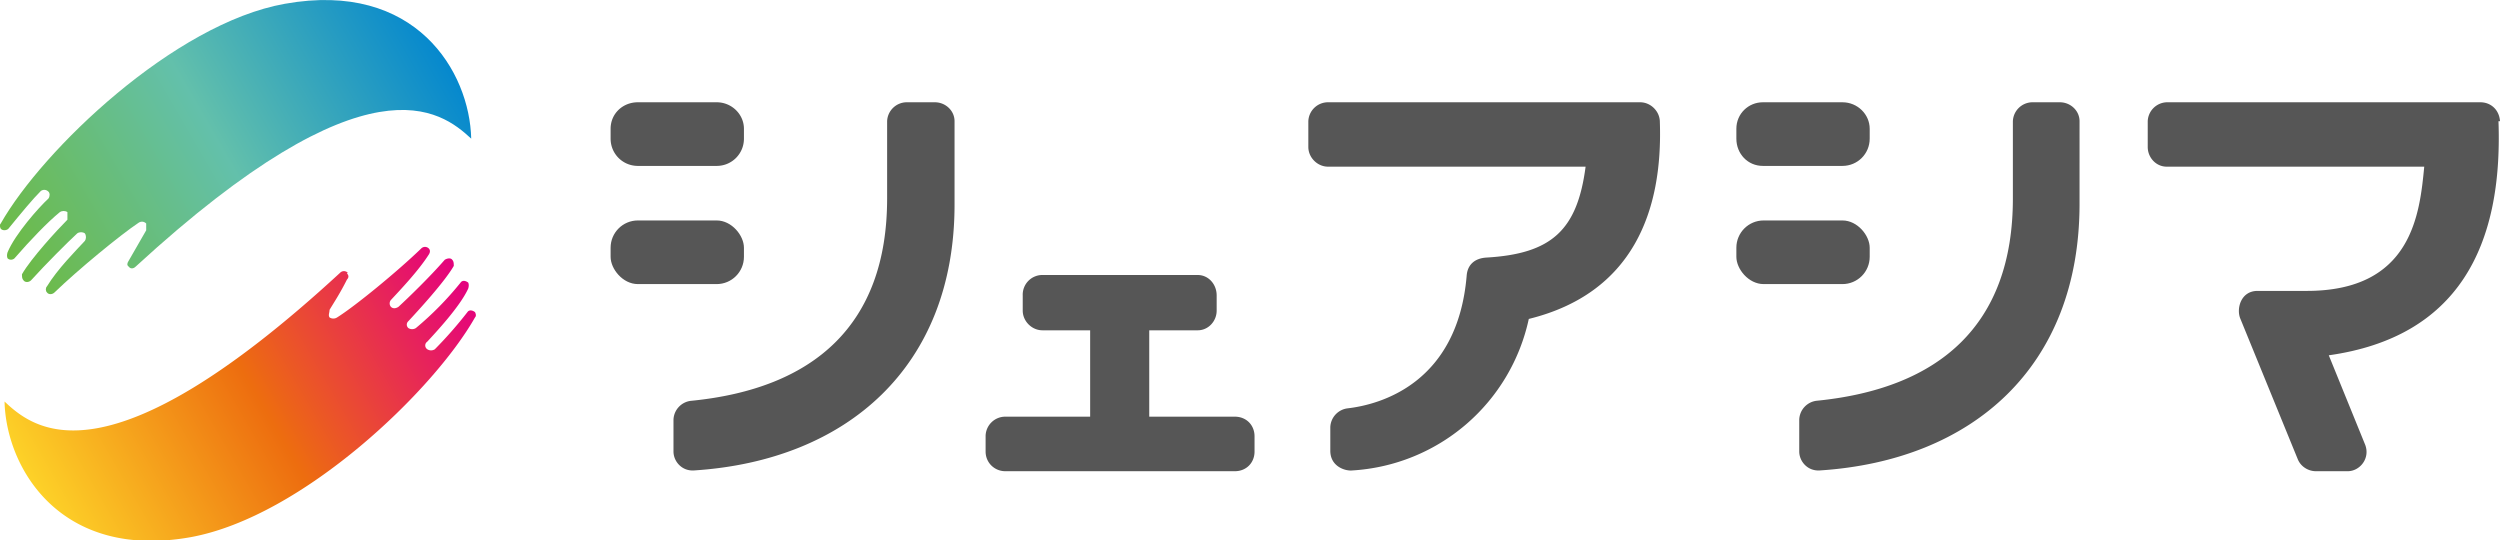 <svg id="_レイヤー_2" data-name="レイヤー 2" xmlns="http://www.w3.org/2000/svg" viewBox="0 0 330 71.3"><defs><linearGradient id="_名称未設定グラデーション_49" data-name="名称未設定グラデーション 49" x1="2.1" y1="35.8" x2="56.8" y2="4.2" gradientUnits="userSpaceOnUse"><stop offset="0" stop-color="#6dba44"/><stop offset=".5" stop-color="#63c0ab"/><stop offset="1" stop-color="#0588ce"/></linearGradient><linearGradient id="_名称未設定グラデーション_75" data-name="名称未設定グラデーション 75" x1="6" y1="67" x2="60.7" y2="35.4" gradientUnits="userSpaceOnUse"><stop offset="0" stop-color="#fdd228"/><stop offset=".5" stop-color="#ed6d0f"/><stop offset="1" stop-color="#e4007f"/></linearGradient><style>.cls-1{fill:#565656}</style></defs><g id="_レイヤー_1-2" data-name="レイヤー 1"><path d="M17 35.2c.2.3.6.3.9 0C48.6 7 58.2 14.6 62.2 18.3 62 9.5 54.9-2.6 37.6.5 23 3.1 5.6 19.8.1 29.5c-.2.2-.1.5 0 .7.3.3.8.2 1 0 1.8-2.2 3.2-3.9 4.3-5 .3-.2.7-.2 1 .1.2.2.2.6 0 .9C5.1 27.4 2 30.9 1 33.3c-.1.3-.1.6 0 .8.3.3.8.2 1-.1 2-2.3 4.3-4.7 5.9-6 .3-.2.7-.2 1 0v1c-1.3 1.3-4.8 5.1-6 7.2 0 .3 0 .6.2.8.2.3.7.3 1 0 2-2.2 4.8-5 6.1-6.2.3-.2.7-.2 1 0 .2.3.2.7 0 1-1.2 1.3-3.6 3.7-5 6-.2.2-.2.6 0 .8.2.3.7.3 1 0 3.1-3 8.7-7.6 11.1-9.2.3-.2.7-.2 1 .1v.9l-2.3 4c-.2.3-.3.6 0 .8Z" style="fill:url(#_名称未設定グラデーション_49)"/><path d="M45.9 36a.7.7 0 0 0-1 0C14.2 64.3 4.6 56.8.6 53 .8 61.8 8 74 25.2 70.9c14.7-2.7 32-19.3 37.5-29 .2-.2.1-.5 0-.7-.4-.3-.8-.3-1 0a54.3 54.3 0 0 1-4.3 4.9c-.3.2-.7.2-1 0a.6.6 0 0 1 0-1c1.1-1.2 4.3-4.6 5.4-7 .1-.3.1-.6 0-.8-.4-.3-.8-.3-1 0a42.2 42.2 0 0 1-5.9 6c-.3.2-.7.2-1 0a.6.6 0 0 1 0-.9c1.3-1.4 4.8-5.2 6-7.3 0-.3 0-.6-.2-.8-.2-.3-.7-.2-1 0-2 2.3-4.8 5-6.1 6.2-.3.2-.7.3-1 0a.7.7 0 0 1 0-.9c1.2-1.3 3.6-3.8 5-6 .2-.3.2-.6 0-.8a.7.7 0 0 0-1 0c-3.1 3-8.7 7.6-11.1 9.1-.3.2-.7.2-1 0-.2-.3 0-.6 0-1 .6-1 1.4-2.2 2.3-4 .2-.2.3-.5 0-.8Z" style="fill:url(#_名称未設定グラデーション_75)"/><path class="cls-1" d="M163 55h-11.3V43.6h6.4c1.4 0 2.5-1.2 2.5-2.6v-2c0-1.5-1.1-2.7-2.5-2.7h-20.4A2.6 2.6 0 0 0 135 39V41c0 1.4 1.2 2.6 2.6 2.6h6.3V55h-11.2a2.6 2.6 0 0 0-2.6 2.5v2.1c0 1.5 1.2 2.6 2.6 2.6H163c1.5 0 2.6-1.1 2.6-2.6v-2c0-1.5-1.1-2.6-2.6-2.6ZM216.5 13.5h-41.2a2.6 2.6 0 0 0-2.6 2.5v3.4c0 1.4 1.2 2.6 2.6 2.6h34c-1.1 8.4-4.5 11.5-13.1 12-1.6.1-2.5 1-2.6 2.4-1.2 14.2-11.4 17-15.7 17.5a2.6 2.6 0 0 0-2.3 2.5v3.1c0 2.1 2 2.7 2.9 2.6a25.4 25.4 0 0 0 23.3-20c13.8-3.4 17.7-14.3 17.3-26 0-1.4-1.2-2.6-2.6-2.6ZM330 16c-.1-1.5-1.2-2.5-2.6-2.5H286a2.6 2.6 0 0 0-2.5 2.5v3.4c0 1.4 1.1 2.6 2.5 2.6h34c-.6 6.2-1.6 16.4-15.5 16.4h-6.5c-2.2 0-2.8 2.3-2.3 3.6l7.6 18.6c.4 1 1.4 1.6 2.4 1.6h4.2c1.6 0 3-1.7 2.3-3.5l-4.8-11.8c17-2.4 23-14.3 22.4-30.9ZM123.4 13.5h-3.7a2.6 2.6 0 0 0-2.6 2.5v10.2c0 16.8-9.8 25.1-25.8 26.7a2.6 2.6 0 0 0-2.4 2.5v4.2c0 1.3 1.1 2.6 2.7 2.5C111.8 60.8 126 48.4 126 27V16c0-1.4-1.2-2.5-2.6-2.5Z"/><rect class="cls-1" x="80.6" y="29.1" width="17.6" height="8.4" rx="3.6" ry="3.6"/><path class="cls-1" d="M84.2 13.5h10.4c2 0 3.6 1.6 3.6 3.5v1.3c0 2-1.6 3.6-3.6 3.6H84.2c-2 0-3.6-1.6-3.6-3.6V17c0-2 1.6-3.5 3.6-3.5ZM272 13.5h-3.7a2.6 2.6 0 0 0-2.6 2.5v10.2c0 16.8-9.8 25.1-25.9 26.7a2.6 2.6 0 0 0-2.3 2.5v4.2c0 1.3 1.1 2.6 2.7 2.5 20.2-1.3 34.3-13.7 34.3-35.2V16c0-1.4-1.2-2.5-2.6-2.5Z"/><rect class="cls-1" x="229.2" y="29.1" width="17.6" height="8.4" rx="3.6" ry="3.6"/><path class="cls-1" d="M232.7 13.5h10.5c2 0 3.6 1.6 3.6 3.5v1.3c0 2-1.6 3.6-3.6 3.6h-10.5c-2 0-3.5-1.6-3.5-3.6V17c0-2 1.6-3.5 3.5-3.5Z"/></g></svg>
